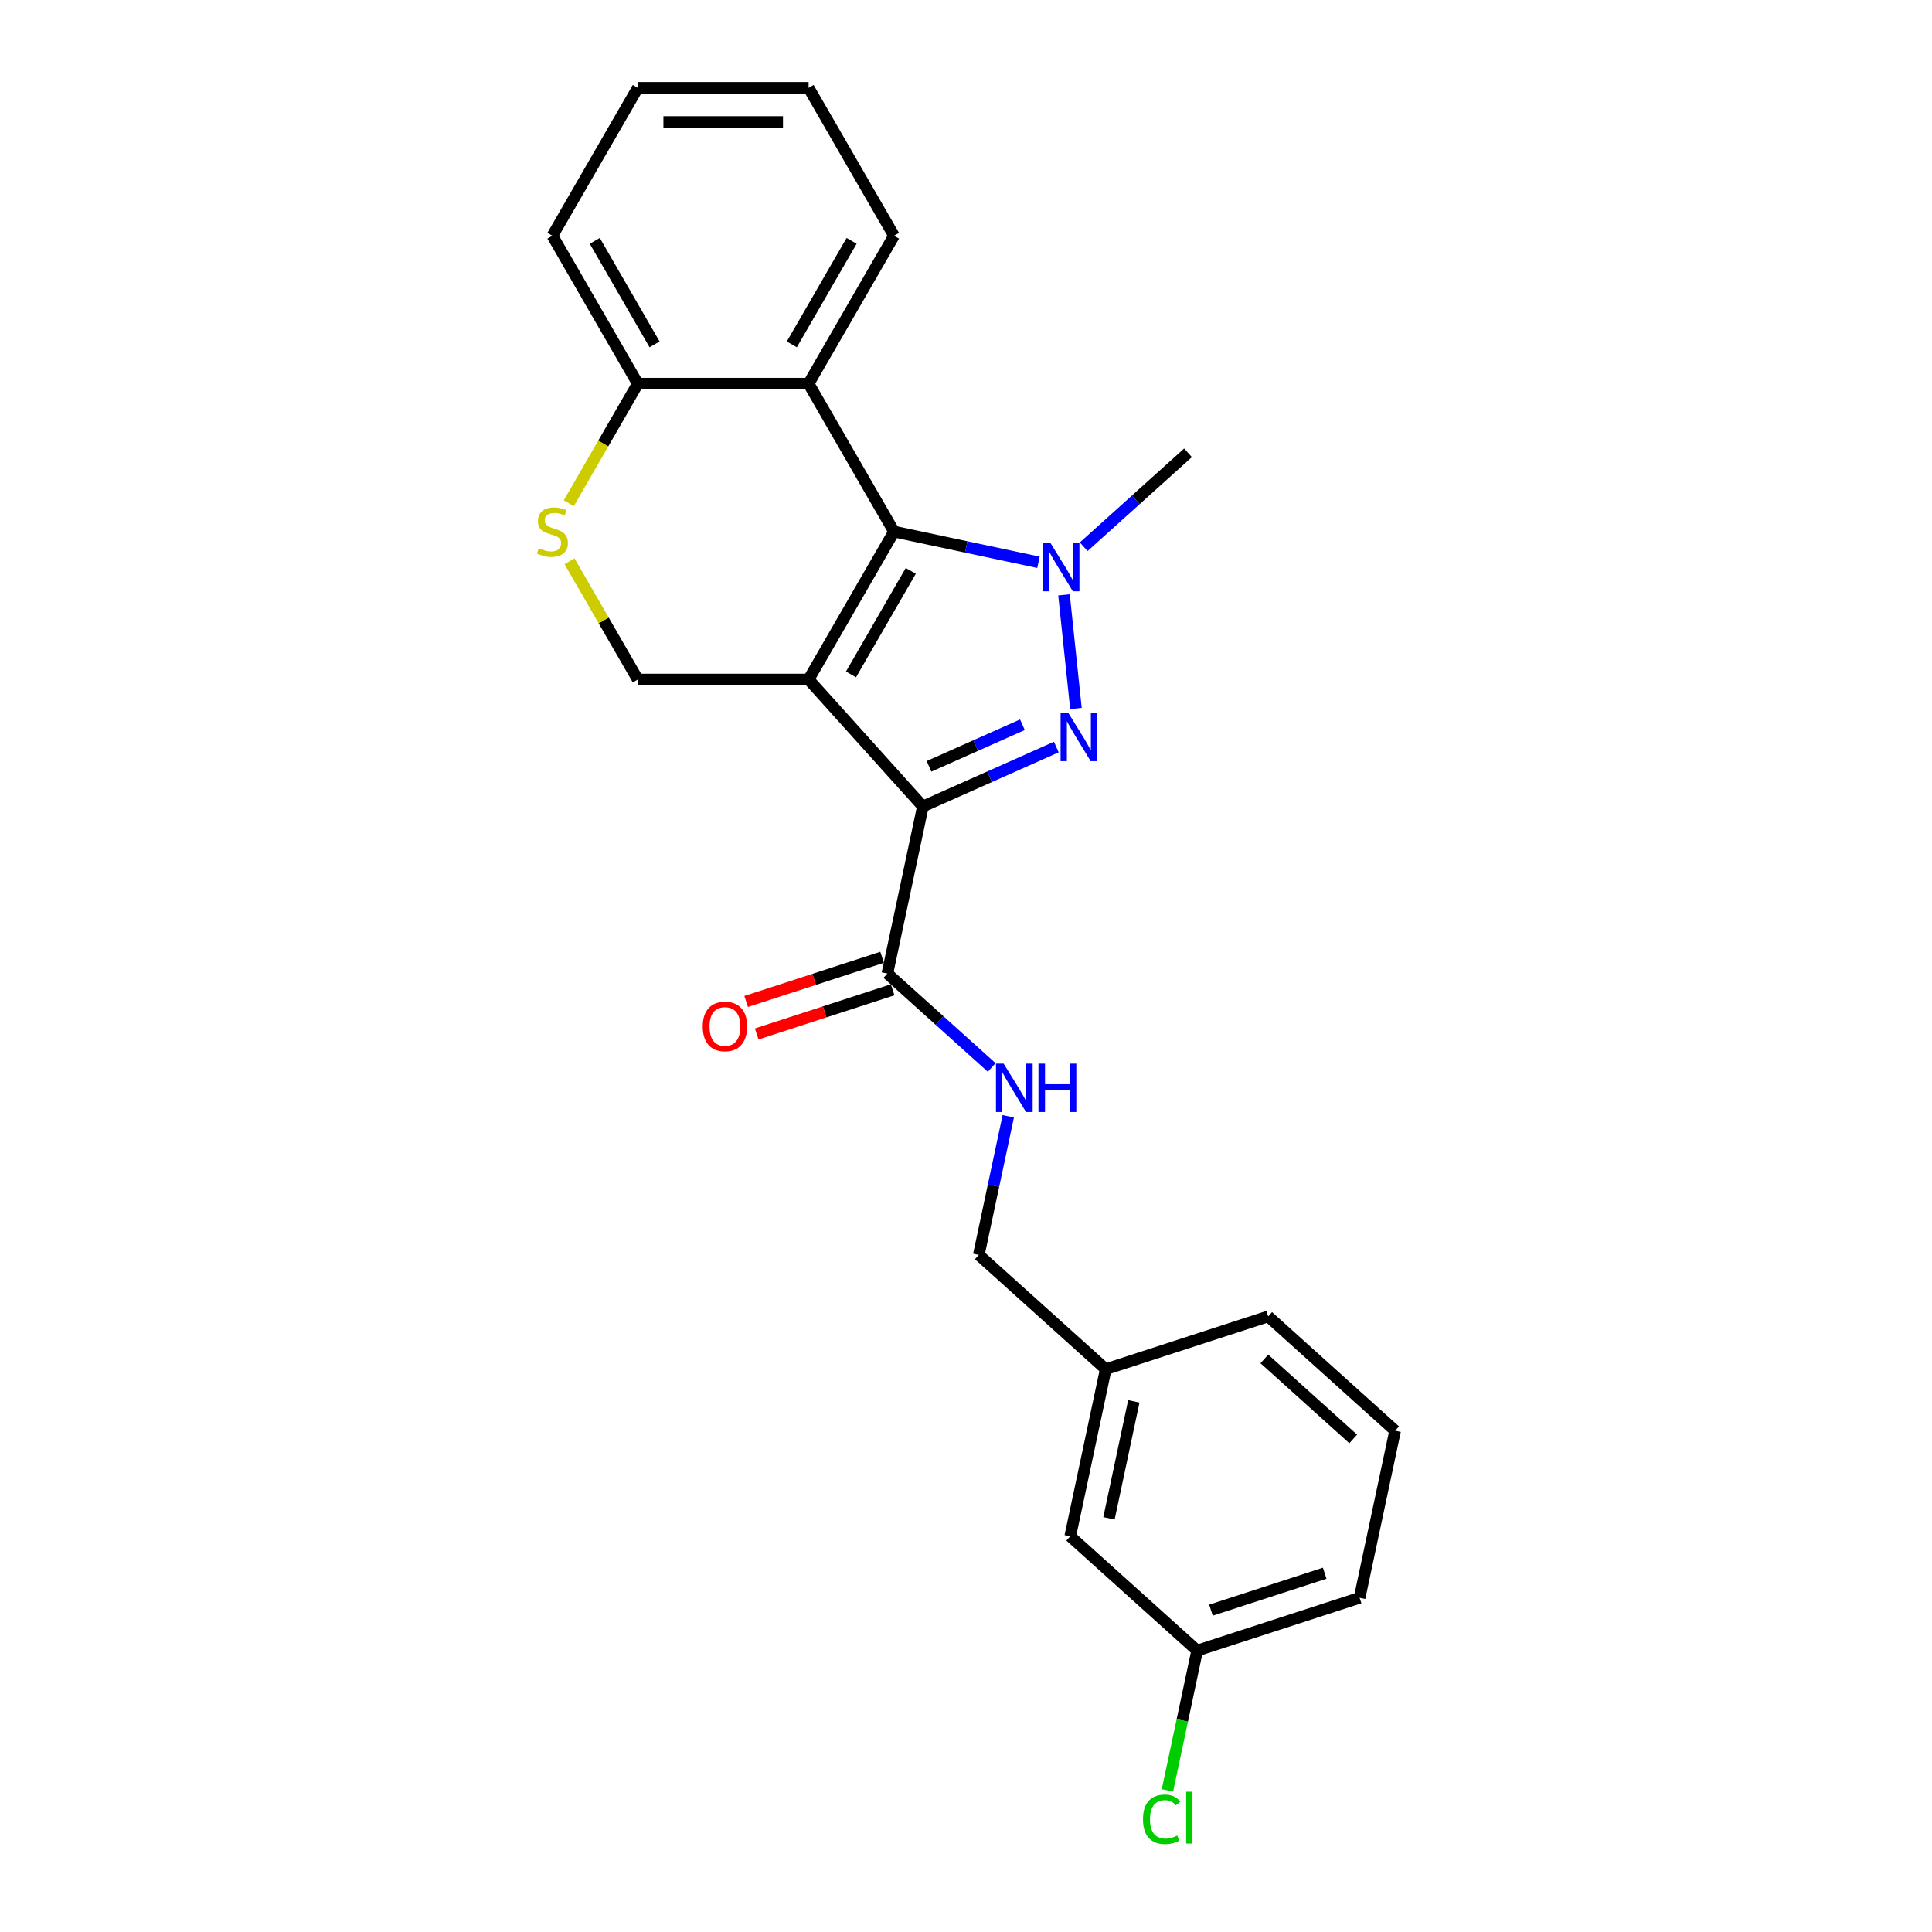 <?xml version='1.0' encoding='iso-8859-1'?>
<svg version='1.1' baseProfile='full'
              xmlns='http://www.w3.org/2000/svg'
                      xmlns:rdkit='http://www.rdkit.org/xml'
                      xmlns:xlink='http://www.w3.org/1999/xlink'
                  xml:space='preserve'
width='1000px' height='1000px' viewBox='0 0 1000 1000'>
<!-- END OF HEADER -->
<rect style='opacity:1.0;fill:#FFFFFF;stroke:none' width='1000' height='1000' x='0' y='0'> </rect>
<path class='bond-0' d='M 418.53,351.717 L 477.688,417.419' style='fill:none;fill-rule:evenodd;stroke:#000000;stroke-width:6px;stroke-linecap:butt;stroke-linejoin:miter;stroke-opacity:1' />
<path class='bond-2' d='M 418.53,351.717 L 462.735,275.151' style='fill:none;fill-rule:evenodd;stroke:#000000;stroke-width:6px;stroke-linecap:butt;stroke-linejoin:miter;stroke-opacity:1' />
<path class='bond-2' d='M 440.474,349.073 L 471.417,295.477' style='fill:none;fill-rule:evenodd;stroke:#000000;stroke-width:6px;stroke-linecap:butt;stroke-linejoin:miter;stroke-opacity:1' />
<path class='bond-6' d='M 418.53,351.717 L 330.12,351.717' style='fill:none;fill-rule:evenodd;stroke:#000000;stroke-width:6px;stroke-linecap:butt;stroke-linejoin:miter;stroke-opacity:1' />
<path class='bond-1' d='M 477.688,417.419 L 512.219,402.045' style='fill:none;fill-rule:evenodd;stroke:#000000;stroke-width:6px;stroke-linecap:butt;stroke-linejoin:miter;stroke-opacity:1' />
<path class='bond-1' d='M 512.219,402.045 L 546.749,386.671' style='fill:none;fill-rule:evenodd;stroke:#0000FF;stroke-width:6px;stroke-linecap:butt;stroke-linejoin:miter;stroke-opacity:1' />
<path class='bond-1' d='M 480.855,396.653 L 505.027,385.891' style='fill:none;fill-rule:evenodd;stroke:#000000;stroke-width:6px;stroke-linecap:butt;stroke-linejoin:miter;stroke-opacity:1' />
<path class='bond-1' d='M 505.027,385.891 L 529.198,375.129' style='fill:none;fill-rule:evenodd;stroke:#0000FF;stroke-width:6px;stroke-linecap:butt;stroke-linejoin:miter;stroke-opacity:1' />
<path class='bond-5' d='M 477.688,417.419 L 459.306,503.897' style='fill:none;fill-rule:evenodd;stroke:#000000;stroke-width:6px;stroke-linecap:butt;stroke-linejoin:miter;stroke-opacity:1' />
<path class='bond-24' d='M 556.907,366.73 L 550.723,307.892' style='fill:none;fill-rule:evenodd;stroke:#0000FF;stroke-width:6px;stroke-linecap:butt;stroke-linejoin:miter;stroke-opacity:1' />
<path class='bond-3' d='M 462.735,275.151 L 500.122,283.098' style='fill:none;fill-rule:evenodd;stroke:#000000;stroke-width:6px;stroke-linecap:butt;stroke-linejoin:miter;stroke-opacity:1' />
<path class='bond-3' d='M 500.122,283.098 L 537.508,291.045' style='fill:none;fill-rule:evenodd;stroke:#0000FF;stroke-width:6px;stroke-linecap:butt;stroke-linejoin:miter;stroke-opacity:1' />
<path class='bond-4' d='M 462.735,275.151 L 418.53,198.586' style='fill:none;fill-rule:evenodd;stroke:#000000;stroke-width:6px;stroke-linecap:butt;stroke-linejoin:miter;stroke-opacity:1' />
<path class='bond-11' d='M 560.919,282.993 L 587.917,258.684' style='fill:none;fill-rule:evenodd;stroke:#0000FF;stroke-width:6px;stroke-linecap:butt;stroke-linejoin:miter;stroke-opacity:1' />
<path class='bond-11' d='M 587.917,258.684 L 614.915,234.375' style='fill:none;fill-rule:evenodd;stroke:#000000;stroke-width:6px;stroke-linecap:butt;stroke-linejoin:miter;stroke-opacity:1' />
<path class='bond-17' d='M 418.53,198.586 L 462.735,122.02' style='fill:none;fill-rule:evenodd;stroke:#000000;stroke-width:6px;stroke-linecap:butt;stroke-linejoin:miter;stroke-opacity:1' />
<path class='bond-17' d='M 409.848,178.26 L 440.791,124.664' style='fill:none;fill-rule:evenodd;stroke:#000000;stroke-width:6px;stroke-linecap:butt;stroke-linejoin:miter;stroke-opacity:1' />
<path class='bond-25' d='M 418.53,198.586 L 330.12,198.586' style='fill:none;fill-rule:evenodd;stroke:#000000;stroke-width:6px;stroke-linecap:butt;stroke-linejoin:miter;stroke-opacity:1' />
<path class='bond-9' d='M 459.306,503.897 L 486.305,528.206' style='fill:none;fill-rule:evenodd;stroke:#000000;stroke-width:6px;stroke-linecap:butt;stroke-linejoin:miter;stroke-opacity:1' />
<path class='bond-9' d='M 486.305,528.206 L 513.303,552.515' style='fill:none;fill-rule:evenodd;stroke:#0000FF;stroke-width:6px;stroke-linecap:butt;stroke-linejoin:miter;stroke-opacity:1' />
<path class='bond-10' d='M 456.574,495.489 L 421.385,506.923' style='fill:none;fill-rule:evenodd;stroke:#000000;stroke-width:6px;stroke-linecap:butt;stroke-linejoin:miter;stroke-opacity:1' />
<path class='bond-10' d='M 421.385,506.923 L 386.195,518.357' style='fill:none;fill-rule:evenodd;stroke:#FF0000;stroke-width:6px;stroke-linecap:butt;stroke-linejoin:miter;stroke-opacity:1' />
<path class='bond-10' d='M 462.038,512.305 L 426.849,523.739' style='fill:none;fill-rule:evenodd;stroke:#000000;stroke-width:6px;stroke-linecap:butt;stroke-linejoin:miter;stroke-opacity:1' />
<path class='bond-10' d='M 426.849,523.739 L 391.659,535.173' style='fill:none;fill-rule:evenodd;stroke:#FF0000;stroke-width:6px;stroke-linecap:butt;stroke-linejoin:miter;stroke-opacity:1' />
<path class='bond-7' d='M 330.12,351.717 L 312.453,321.117' style='fill:none;fill-rule:evenodd;stroke:#000000;stroke-width:6px;stroke-linecap:butt;stroke-linejoin:miter;stroke-opacity:1' />
<path class='bond-7' d='M 312.453,321.117 L 294.786,290.517' style='fill:none;fill-rule:evenodd;stroke:#CCCC00;stroke-width:6px;stroke-linecap:butt;stroke-linejoin:miter;stroke-opacity:1' />
<path class='bond-8' d='M 294.398,260.458 L 312.259,229.522' style='fill:none;fill-rule:evenodd;stroke:#CCCC00;stroke-width:6px;stroke-linecap:butt;stroke-linejoin:miter;stroke-opacity:1' />
<path class='bond-8' d='M 312.259,229.522 L 330.12,198.586' style='fill:none;fill-rule:evenodd;stroke:#000000;stroke-width:6px;stroke-linecap:butt;stroke-linejoin:miter;stroke-opacity:1' />
<path class='bond-19' d='M 330.12,198.586 L 285.914,122.02' style='fill:none;fill-rule:evenodd;stroke:#000000;stroke-width:6px;stroke-linecap:butt;stroke-linejoin:miter;stroke-opacity:1' />
<path class='bond-19' d='M 338.802,178.26 L 307.858,124.664' style='fill:none;fill-rule:evenodd;stroke:#000000;stroke-width:6px;stroke-linecap:butt;stroke-linejoin:miter;stroke-opacity:1' />
<path class='bond-12' d='M 521.877,577.784 L 514.252,613.659' style='fill:none;fill-rule:evenodd;stroke:#0000FF;stroke-width:6px;stroke-linecap:butt;stroke-linejoin:miter;stroke-opacity:1' />
<path class='bond-12' d='M 514.252,613.659 L 506.627,649.534' style='fill:none;fill-rule:evenodd;stroke:#000000;stroke-width:6px;stroke-linecap:butt;stroke-linejoin:miter;stroke-opacity:1' />
<path class='bond-15' d='M 506.627,649.534 L 572.328,708.692' style='fill:none;fill-rule:evenodd;stroke:#000000;stroke-width:6px;stroke-linecap:butt;stroke-linejoin:miter;stroke-opacity:1' />
<path class='bond-13' d='M 553.947,795.17 L 572.328,708.692' style='fill:none;fill-rule:evenodd;stroke:#000000;stroke-width:6px;stroke-linecap:butt;stroke-linejoin:miter;stroke-opacity:1' />
<path class='bond-13' d='M 574,785.875 L 586.867,725.34' style='fill:none;fill-rule:evenodd;stroke:#000000;stroke-width:6px;stroke-linecap:butt;stroke-linejoin:miter;stroke-opacity:1' />
<path class='bond-14' d='M 553.947,795.17 L 619.648,854.328' style='fill:none;fill-rule:evenodd;stroke:#000000;stroke-width:6px;stroke-linecap:butt;stroke-linejoin:miter;stroke-opacity:1' />
<path class='bond-16' d='M 619.648,854.328 L 611.957,890.512' style='fill:none;fill-rule:evenodd;stroke:#000000;stroke-width:6px;stroke-linecap:butt;stroke-linejoin:miter;stroke-opacity:1' />
<path class='bond-16' d='M 611.957,890.512 L 604.266,926.696' style='fill:none;fill-rule:evenodd;stroke:#00CC00;stroke-width:6px;stroke-linecap:butt;stroke-linejoin:miter;stroke-opacity:1' />
<path class='bond-27' d='M 619.648,854.328 L 703.732,827.008' style='fill:none;fill-rule:evenodd;stroke:#000000;stroke-width:6px;stroke-linecap:butt;stroke-linejoin:miter;stroke-opacity:1' />
<path class='bond-27' d='M 626.797,833.413 L 685.655,814.289' style='fill:none;fill-rule:evenodd;stroke:#000000;stroke-width:6px;stroke-linecap:butt;stroke-linejoin:miter;stroke-opacity:1' />
<path class='bond-21' d='M 572.328,708.692 L 656.412,681.371' style='fill:none;fill-rule:evenodd;stroke:#000000;stroke-width:6px;stroke-linecap:butt;stroke-linejoin:miter;stroke-opacity:1' />
<path class='bond-22' d='M 462.735,122.02 L 418.53,45.455' style='fill:none;fill-rule:evenodd;stroke:#000000;stroke-width:6px;stroke-linecap:butt;stroke-linejoin:miter;stroke-opacity:1' />
<path class='bond-18' d='M 722.113,740.529 L 656.412,681.371' style='fill:none;fill-rule:evenodd;stroke:#000000;stroke-width:6px;stroke-linecap:butt;stroke-linejoin:miter;stroke-opacity:1' />
<path class='bond-18' d='M 700.426,744.796 L 654.435,703.385' style='fill:none;fill-rule:evenodd;stroke:#000000;stroke-width:6px;stroke-linecap:butt;stroke-linejoin:miter;stroke-opacity:1' />
<path class='bond-20' d='M 722.113,740.529 L 703.732,827.008' style='fill:none;fill-rule:evenodd;stroke:#000000;stroke-width:6px;stroke-linecap:butt;stroke-linejoin:miter;stroke-opacity:1' />
<path class='bond-23' d='M 285.914,122.02 L 330.12,45.455' style='fill:none;fill-rule:evenodd;stroke:#000000;stroke-width:6px;stroke-linecap:butt;stroke-linejoin:miter;stroke-opacity:1' />
<path class='bond-26' d='M 418.53,45.455 L 330.12,45.455' style='fill:none;fill-rule:evenodd;stroke:#000000;stroke-width:6px;stroke-linecap:butt;stroke-linejoin:miter;stroke-opacity:1' />
<path class='bond-26' d='M 405.268,63.137 L 343.381,63.137' style='fill:none;fill-rule:evenodd;stroke:#000000;stroke-width:6px;stroke-linecap:butt;stroke-linejoin:miter;stroke-opacity:1' />
<path  class='atom-2' d='M 552.92 368.94
L 561.125 382.202
Q 561.938 383.51, 563.247 385.88
Q 564.555 388.249, 564.626 388.39
L 564.626 368.94
L 567.95 368.94
L 567.95 393.978
L 564.52 393.978
L 555.714 379.479
Q 554.689 377.781, 553.592 375.836
Q 552.531 373.891, 552.213 373.29
L 552.213 393.978
L 548.96 393.978
L 548.96 368.94
L 552.92 368.94
' fill='#0000FF'/>
<path  class='atom-4' d='M 543.679 281.014
L 551.883 294.276
Q 552.697 295.584, 554.005 297.953
Q 555.314 300.323, 555.385 300.464
L 555.385 281.014
L 558.709 281.014
L 558.709 306.052
L 555.278 306.052
L 546.473 291.553
Q 545.447 289.855, 544.351 287.91
Q 543.29 285.965, 542.972 285.364
L 542.972 306.052
L 539.718 306.052
L 539.718 281.014
L 543.679 281.014
' fill='#0000FF'/>
<path  class='atom-8' d='M 278.842 283.745
Q 279.124 283.851, 280.291 284.346
Q 281.459 284.841, 282.732 285.159
Q 284.04 285.442, 285.313 285.442
Q 287.683 285.442, 289.062 284.311
Q 290.441 283.144, 290.441 281.128
Q 290.441 279.749, 289.734 278.9
Q 289.062 278.051, 288.001 277.592
Q 286.94 277.132, 285.172 276.601
Q 282.944 275.929, 281.6 275.293
Q 280.291 274.656, 279.337 273.312
Q 278.417 271.969, 278.417 269.705
Q 278.417 266.558, 280.539 264.613
Q 282.696 262.668, 286.94 262.668
Q 289.84 262.668, 293.129 264.047
L 292.315 266.77
Q 289.309 265.532, 287.046 265.532
Q 284.606 265.532, 283.262 266.558
Q 281.918 267.548, 281.954 269.281
Q 281.954 270.625, 282.626 271.438
Q 283.333 272.252, 284.323 272.711
Q 285.349 273.171, 287.046 273.701
Q 289.309 274.409, 290.653 275.116
Q 291.997 275.823, 292.952 277.273
Q 293.942 278.688, 293.942 281.128
Q 293.942 284.594, 291.608 286.468
Q 289.309 288.307, 285.455 288.307
Q 283.227 288.307, 281.529 287.812
Q 279.867 287.352, 277.887 286.539
L 278.842 283.745
' fill='#CCCC00'/>
<path  class='atom-10' d='M 519.474 550.536
L 527.678 563.798
Q 528.492 565.106, 529.8 567.476
Q 531.108 569.845, 531.179 569.987
L 531.179 550.536
L 534.503 550.536
L 534.503 575.574
L 531.073 575.574
L 522.267 561.075
Q 521.242 559.377, 520.146 557.432
Q 519.085 555.487, 518.766 554.886
L 518.766 575.574
L 515.513 575.574
L 515.513 550.536
L 519.474 550.536
' fill='#0000FF'/>
<path  class='atom-10' d='M 537.509 550.536
L 540.904 550.536
L 540.904 561.181
L 553.706 561.181
L 553.706 550.536
L 557.101 550.536
L 557.101 575.574
L 553.706 575.574
L 553.706 564.01
L 540.904 564.01
L 540.904 575.574
L 537.509 575.574
L 537.509 550.536
' fill='#0000FF'/>
<path  class='atom-11' d='M 363.73 531.288
Q 363.73 525.276, 366.7 521.917
Q 369.671 518.557, 375.223 518.557
Q 380.775 518.557, 383.746 521.917
Q 386.717 525.276, 386.717 531.288
Q 386.717 537.371, 383.711 540.836
Q 380.705 544.267, 375.223 544.267
Q 369.706 544.267, 366.7 540.836
Q 363.73 537.406, 363.73 531.288
M 375.223 541.438
Q 379.043 541.438, 381.094 538.891
Q 383.18 536.31, 383.18 531.288
Q 383.18 526.373, 381.094 523.897
Q 379.043 521.386, 375.223 521.386
Q 371.404 521.386, 369.317 523.862
Q 367.266 526.337, 367.266 531.288
Q 367.266 536.345, 369.317 538.891
Q 371.404 541.438, 375.223 541.438
' fill='#FF0000'/>
<path  class='atom-17' d='M 591.613 941.673
Q 591.613 935.449, 594.512 932.195
Q 597.448 928.906, 603 928.906
Q 608.163 928.906, 610.921 932.549
L 608.587 934.459
Q 606.572 931.806, 603 931.806
Q 599.216 931.806, 597.2 934.353
Q 595.22 936.863, 595.22 941.673
Q 595.22 946.624, 597.271 949.17
Q 599.357 951.716, 603.389 951.716
Q 606.147 951.716, 609.365 950.054
L 610.356 952.707
Q 609.047 953.555, 607.067 954.05
Q 605.086 954.545, 602.894 954.545
Q 597.448 954.545, 594.512 951.221
Q 591.613 947.897, 591.613 941.673
' fill='#00CC00'/>
<path  class='atom-17' d='M 613.963 927.386
L 617.216 927.386
L 617.216 954.227
L 613.963 954.227
L 613.963 927.386
' fill='#00CC00'/>
</svg>
